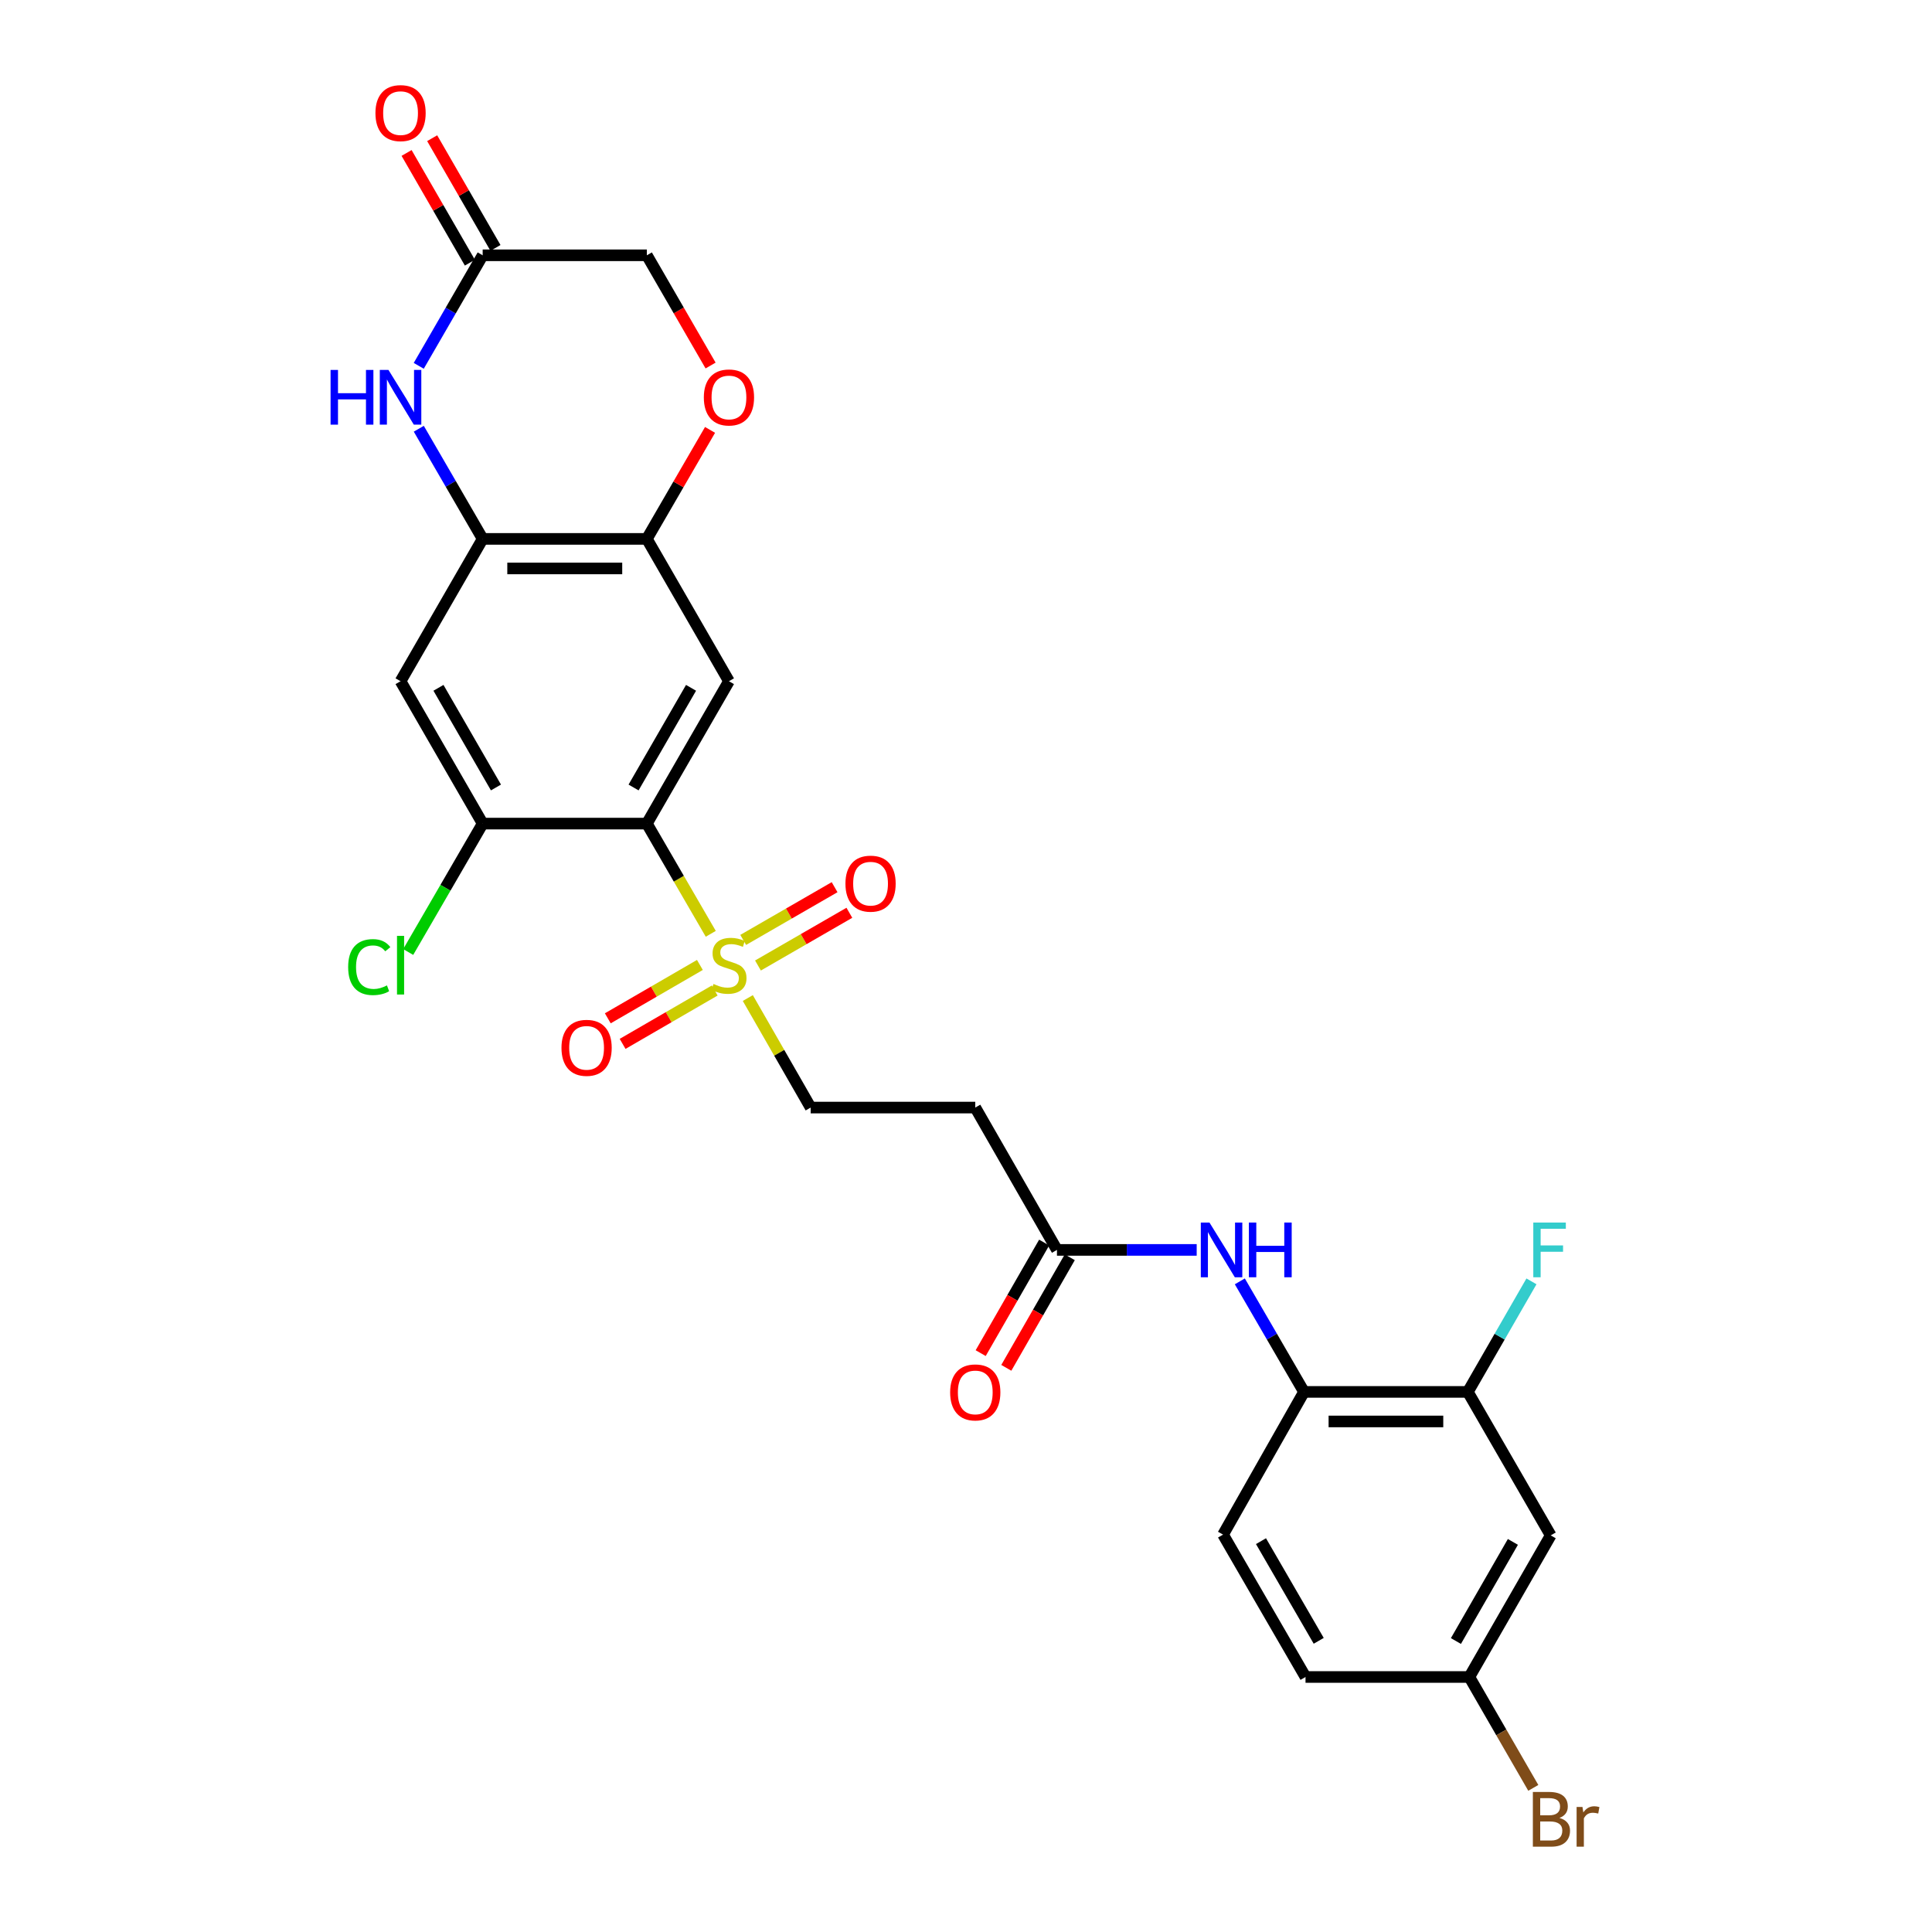 <?xml version='1.0' encoding='iso-8859-1'?>
<svg version='1.1' baseProfile='full'
              xmlns='http://www.w3.org/2000/svg'
                      xmlns:rdkit='http://www.rdkit.org/xml'
                      xmlns:xlink='http://www.w3.org/1999/xlink'
                  xml:space='preserve'
width='1000px' height='1000px' viewBox='0 0 1000 1000'>
<!-- END OF HEADER -->
<rect style='opacity:1.0;fill:#FFFFFF;stroke:none' width='1000' height='1000' x='0' y='0'> </rect>
<path class='bond-0' d='M 367.889,483.342 L 351.349,454.818' style='fill:none;fill-rule:evenodd;stroke:#CCCC00;stroke-width:6px;stroke-linecap:butt;stroke-linejoin:miter;stroke-opacity:1' />
<path class='bond-0' d='M 351.349,454.818 L 334.809,426.294' style='fill:none;fill-rule:evenodd;stroke:#000000;stroke-width:6px;stroke-linecap:butt;stroke-linejoin:miter;stroke-opacity:1' />
<path class='bond-13' d='M 387.064,516.584 L 403.331,544.929' style='fill:none;fill-rule:evenodd;stroke:#CCCC00;stroke-width:6px;stroke-linecap:butt;stroke-linejoin:miter;stroke-opacity:1' />
<path class='bond-13' d='M 403.331,544.929 L 419.598,573.274' style='fill:none;fill-rule:evenodd;stroke:#000000;stroke-width:6px;stroke-linecap:butt;stroke-linejoin:miter;stroke-opacity:1' />
<path class='bond-16' d='M 362.263,499.458 L 338.428,513.268' style='fill:none;fill-rule:evenodd;stroke:#CCCC00;stroke-width:6px;stroke-linecap:butt;stroke-linejoin:miter;stroke-opacity:1' />
<path class='bond-16' d='M 338.428,513.268 L 314.592,527.078' style='fill:none;fill-rule:evenodd;stroke:#FF0000;stroke-width:6px;stroke-linecap:butt;stroke-linejoin:miter;stroke-opacity:1' />
<path class='bond-16' d='M 369.93,512.69 L 346.094,526.5' style='fill:none;fill-rule:evenodd;stroke:#CCCC00;stroke-width:6px;stroke-linecap:butt;stroke-linejoin:miter;stroke-opacity:1' />
<path class='bond-16' d='M 346.094,526.5 L 322.259,540.31' style='fill:none;fill-rule:evenodd;stroke:#FF0000;stroke-width:6px;stroke-linecap:butt;stroke-linejoin:miter;stroke-opacity:1' />
<path class='bond-17' d='M 392.322,499.744 L 415.975,486.098' style='fill:none;fill-rule:evenodd;stroke:#CCCC00;stroke-width:6px;stroke-linecap:butt;stroke-linejoin:miter;stroke-opacity:1' />
<path class='bond-17' d='M 415.975,486.098 L 439.629,472.453' style='fill:none;fill-rule:evenodd;stroke:#FF0000;stroke-width:6px;stroke-linecap:butt;stroke-linejoin:miter;stroke-opacity:1' />
<path class='bond-17' d='M 384.68,486.498 L 408.333,472.852' style='fill:none;fill-rule:evenodd;stroke:#CCCC00;stroke-width:6px;stroke-linecap:butt;stroke-linejoin:miter;stroke-opacity:1' />
<path class='bond-17' d='M 408.333,472.852 L 431.987,459.206' style='fill:none;fill-rule:evenodd;stroke:#FF0000;stroke-width:6px;stroke-linecap:butt;stroke-linejoin:miter;stroke-opacity:1' />
<path class='bond-1' d='M 334.809,426.294 L 377.305,352.6' style='fill:none;fill-rule:evenodd;stroke:#000000;stroke-width:6px;stroke-linecap:butt;stroke-linejoin:miter;stroke-opacity:1' />
<path class='bond-1' d='M 327.935,407.6 L 357.683,356.015' style='fill:none;fill-rule:evenodd;stroke:#000000;stroke-width:6px;stroke-linecap:butt;stroke-linejoin:miter;stroke-opacity:1' />
<path class='bond-4' d='M 334.809,426.294 L 249.832,426.294' style='fill:none;fill-rule:evenodd;stroke:#000000;stroke-width:6px;stroke-linecap:butt;stroke-linejoin:miter;stroke-opacity:1' />
<path class='bond-5' d='M 377.305,352.6 L 334.809,278.932' style='fill:none;fill-rule:evenodd;stroke:#000000;stroke-width:6px;stroke-linecap:butt;stroke-linejoin:miter;stroke-opacity:1' />
<path class='bond-2' d='M 216.767,221.916 L 233.3,250.424' style='fill:none;fill-rule:evenodd;stroke:#0000FF;stroke-width:6px;stroke-linecap:butt;stroke-linejoin:miter;stroke-opacity:1' />
<path class='bond-2' d='M 233.3,250.424 L 249.832,278.932' style='fill:none;fill-rule:evenodd;stroke:#000000;stroke-width:6px;stroke-linecap:butt;stroke-linejoin:miter;stroke-opacity:1' />
<path class='bond-7' d='M 216.744,189.355 L 233.288,160.747' style='fill:none;fill-rule:evenodd;stroke:#0000FF;stroke-width:6px;stroke-linecap:butt;stroke-linejoin:miter;stroke-opacity:1' />
<path class='bond-7' d='M 233.288,160.747 L 249.832,132.139' style='fill:none;fill-rule:evenodd;stroke:#000000;stroke-width:6px;stroke-linecap:butt;stroke-linejoin:miter;stroke-opacity:1' />
<path class='bond-3' d='M 249.832,278.932 L 207.327,352.6' style='fill:none;fill-rule:evenodd;stroke:#000000;stroke-width:6px;stroke-linecap:butt;stroke-linejoin:miter;stroke-opacity:1' />
<path class='bond-27' d='M 249.832,278.932 L 334.809,278.932' style='fill:none;fill-rule:evenodd;stroke:#000000;stroke-width:6px;stroke-linecap:butt;stroke-linejoin:miter;stroke-opacity:1' />
<path class='bond-27' d='M 262.579,294.225 L 322.062,294.225' style='fill:none;fill-rule:evenodd;stroke:#000000;stroke-width:6px;stroke-linecap:butt;stroke-linejoin:miter;stroke-opacity:1' />
<path class='bond-6' d='M 249.832,426.294 L 207.327,352.6' style='fill:none;fill-rule:evenodd;stroke:#000000;stroke-width:6px;stroke-linecap:butt;stroke-linejoin:miter;stroke-opacity:1' />
<path class='bond-6' d='M 256.704,407.599 L 226.95,356.014' style='fill:none;fill-rule:evenodd;stroke:#000000;stroke-width:6px;stroke-linecap:butt;stroke-linejoin:miter;stroke-opacity:1' />
<path class='bond-23' d='M 249.832,426.294 L 230.559,459.525' style='fill:none;fill-rule:evenodd;stroke:#000000;stroke-width:6px;stroke-linecap:butt;stroke-linejoin:miter;stroke-opacity:1' />
<path class='bond-23' d='M 230.559,459.525 L 211.285,492.756' style='fill:none;fill-rule:evenodd;stroke:#00CC00;stroke-width:6px;stroke-linecap:butt;stroke-linejoin:miter;stroke-opacity:1' />
<path class='bond-8' d='M 334.809,278.932 L 351.164,250.724' style='fill:none;fill-rule:evenodd;stroke:#000000;stroke-width:6px;stroke-linecap:butt;stroke-linejoin:miter;stroke-opacity:1' />
<path class='bond-8' d='M 351.164,250.724 L 367.519,222.516' style='fill:none;fill-rule:evenodd;stroke:#FF0000;stroke-width:6px;stroke-linecap:butt;stroke-linejoin:miter;stroke-opacity:1' />
<path class='bond-18' d='M 256.456,128.318 L 240.074,99.923' style='fill:none;fill-rule:evenodd;stroke:#000000;stroke-width:6px;stroke-linecap:butt;stroke-linejoin:miter;stroke-opacity:1' />
<path class='bond-18' d='M 240.074,99.923 L 223.692,71.528' style='fill:none;fill-rule:evenodd;stroke:#FF0000;stroke-width:6px;stroke-linecap:butt;stroke-linejoin:miter;stroke-opacity:1' />
<path class='bond-18' d='M 243.209,135.96 L 226.828,107.565' style='fill:none;fill-rule:evenodd;stroke:#000000;stroke-width:6px;stroke-linecap:butt;stroke-linejoin:miter;stroke-opacity:1' />
<path class='bond-18' d='M 226.828,107.565 L 210.446,79.17' style='fill:none;fill-rule:evenodd;stroke:#FF0000;stroke-width:6px;stroke-linecap:butt;stroke-linejoin:miter;stroke-opacity:1' />
<path class='bond-28' d='M 249.832,132.139 L 334.809,132.139' style='fill:none;fill-rule:evenodd;stroke:#000000;stroke-width:6px;stroke-linecap:butt;stroke-linejoin:miter;stroke-opacity:1' />
<path class='bond-20' d='M 367.798,189.195 L 351.304,160.667' style='fill:none;fill-rule:evenodd;stroke:#FF0000;stroke-width:6px;stroke-linecap:butt;stroke-linejoin:miter;stroke-opacity:1' />
<path class='bond-20' d='M 351.304,160.667 L 334.809,132.139' style='fill:none;fill-rule:evenodd;stroke:#000000;stroke-width:6px;stroke-linecap:butt;stroke-linejoin:miter;stroke-opacity:1' />
<path class='bond-9' d='M 619.407,646.95 L 583.243,646.95' style='fill:none;fill-rule:evenodd;stroke:#0000FF;stroke-width:6px;stroke-linecap:butt;stroke-linejoin:miter;stroke-opacity:1' />
<path class='bond-9' d='M 583.243,646.95 L 547.08,646.95' style='fill:none;fill-rule:evenodd;stroke:#000000;stroke-width:6px;stroke-linecap:butt;stroke-linejoin:miter;stroke-opacity:1' />
<path class='bond-11' d='M 641.734,663.235 L 658.347,691.842' style='fill:none;fill-rule:evenodd;stroke:#0000FF;stroke-width:6px;stroke-linecap:butt;stroke-linejoin:miter;stroke-opacity:1' />
<path class='bond-11' d='M 658.347,691.842 L 674.96,720.449' style='fill:none;fill-rule:evenodd;stroke:#000000;stroke-width:6px;stroke-linecap:butt;stroke-linejoin:miter;stroke-opacity:1' />
<path class='bond-10' d='M 547.08,646.95 L 504.795,573.274' style='fill:none;fill-rule:evenodd;stroke:#000000;stroke-width:6px;stroke-linecap:butt;stroke-linejoin:miter;stroke-opacity:1' />
<path class='bond-19' d='M 540.448,643.144 L 524.024,671.761' style='fill:none;fill-rule:evenodd;stroke:#000000;stroke-width:6px;stroke-linecap:butt;stroke-linejoin:miter;stroke-opacity:1' />
<path class='bond-19' d='M 524.024,671.761 L 507.601,700.377' style='fill:none;fill-rule:evenodd;stroke:#FF0000;stroke-width:6px;stroke-linecap:butt;stroke-linejoin:miter;stroke-opacity:1' />
<path class='bond-19' d='M 553.711,650.756 L 537.288,679.373' style='fill:none;fill-rule:evenodd;stroke:#000000;stroke-width:6px;stroke-linecap:butt;stroke-linejoin:miter;stroke-opacity:1' />
<path class='bond-19' d='M 537.288,679.373 L 520.864,707.99' style='fill:none;fill-rule:evenodd;stroke:#FF0000;stroke-width:6px;stroke-linecap:butt;stroke-linejoin:miter;stroke-opacity:1' />
<path class='bond-12' d='M 674.96,720.449 L 759.75,720.449' style='fill:none;fill-rule:evenodd;stroke:#000000;stroke-width:6px;stroke-linecap:butt;stroke-linejoin:miter;stroke-opacity:1' />
<path class='bond-12' d='M 687.679,735.741 L 747.032,735.741' style='fill:none;fill-rule:evenodd;stroke:#000000;stroke-width:6px;stroke-linecap:butt;stroke-linejoin:miter;stroke-opacity:1' />
<path class='bond-21' d='M 674.96,720.449 L 633.05,794.312' style='fill:none;fill-rule:evenodd;stroke:#000000;stroke-width:6px;stroke-linecap:butt;stroke-linejoin:miter;stroke-opacity:1' />
<path class='bond-15' d='M 759.75,720.449 L 802.646,794.712' style='fill:none;fill-rule:evenodd;stroke:#000000;stroke-width:6px;stroke-linecap:butt;stroke-linejoin:miter;stroke-opacity:1' />
<path class='bond-24' d='M 759.75,720.449 L 776.216,691.84' style='fill:none;fill-rule:evenodd;stroke:#000000;stroke-width:6px;stroke-linecap:butt;stroke-linejoin:miter;stroke-opacity:1' />
<path class='bond-24' d='M 776.216,691.84 L 792.681,663.23' style='fill:none;fill-rule:evenodd;stroke:#33CCCC;stroke-width:6px;stroke-linecap:butt;stroke-linejoin:miter;stroke-opacity:1' />
<path class='bond-14' d='M 419.598,573.274 L 504.795,573.274' style='fill:none;fill-rule:evenodd;stroke:#000000;stroke-width:6px;stroke-linecap:butt;stroke-linejoin:miter;stroke-opacity:1' />
<path class='bond-29' d='M 802.646,794.712 L 760.523,868.006' style='fill:none;fill-rule:evenodd;stroke:#000000;stroke-width:6px;stroke-linecap:butt;stroke-linejoin:miter;stroke-opacity:1' />
<path class='bond-29' d='M 783.068,798.086 L 753.582,849.392' style='fill:none;fill-rule:evenodd;stroke:#000000;stroke-width:6px;stroke-linecap:butt;stroke-linejoin:miter;stroke-opacity:1' />
<path class='bond-25' d='M 633.05,794.312 L 675.734,868.006' style='fill:none;fill-rule:evenodd;stroke:#000000;stroke-width:6px;stroke-linecap:butt;stroke-linejoin:miter;stroke-opacity:1' />
<path class='bond-25' d='M 652.686,797.702 L 682.564,849.287' style='fill:none;fill-rule:evenodd;stroke:#000000;stroke-width:6px;stroke-linecap:butt;stroke-linejoin:miter;stroke-opacity:1' />
<path class='bond-22' d='M 760.523,868.006 L 675.734,868.006' style='fill:none;fill-rule:evenodd;stroke:#000000;stroke-width:6px;stroke-linecap:butt;stroke-linejoin:miter;stroke-opacity:1' />
<path class='bond-26' d='M 760.523,868.006 L 777.078,896.701' style='fill:none;fill-rule:evenodd;stroke:#000000;stroke-width:6px;stroke-linecap:butt;stroke-linejoin:miter;stroke-opacity:1' />
<path class='bond-26' d='M 777.078,896.701 L 793.632,925.396' style='fill:none;fill-rule:evenodd;stroke:#7F4C19;stroke-width:6px;stroke-linecap:butt;stroke-linejoin:miter;stroke-opacity:1' />
<path  class='atom-0' d='M 369.305 509.3
Q 369.625 509.42, 370.945 509.98
Q 372.265 510.54, 373.705 510.9
Q 375.185 511.22, 376.625 511.22
Q 379.305 511.22, 380.865 509.94
Q 382.425 508.62, 382.425 506.34
Q 382.425 504.78, 381.625 503.82
Q 380.865 502.86, 379.665 502.34
Q 378.465 501.82, 376.465 501.22
Q 373.945 500.46, 372.425 499.74
Q 370.945 499.02, 369.865 497.5
Q 368.825 495.98, 368.825 493.42
Q 368.825 489.86, 371.225 487.66
Q 373.665 485.46, 378.465 485.46
Q 381.745 485.46, 385.465 487.02
L 384.545 490.1
Q 381.145 488.7, 378.585 488.7
Q 375.825 488.7, 374.305 489.86
Q 372.785 490.98, 372.825 492.94
Q 372.825 494.46, 373.585 495.38
Q 374.385 496.3, 375.505 496.82
Q 376.665 497.34, 378.585 497.94
Q 381.145 498.74, 382.665 499.54
Q 384.185 500.34, 385.265 501.98
Q 386.385 503.58, 386.385 506.34
Q 386.385 510.26, 383.745 512.38
Q 381.145 514.46, 376.785 514.46
Q 374.265 514.46, 372.345 513.9
Q 370.465 513.38, 368.225 512.46
L 369.305 509.3
' fill='#CCCC00'/>
<path  class='atom-3' d='M 171.107 191.478
L 174.947 191.478
L 174.947 203.518
L 189.427 203.518
L 189.427 191.478
L 193.267 191.478
L 193.267 219.798
L 189.427 219.798
L 189.427 206.718
L 174.947 206.718
L 174.947 219.798
L 171.107 219.798
L 171.107 191.478
' fill='#0000FF'/>
<path  class='atom-3' d='M 201.067 191.478
L 210.347 206.478
Q 211.267 207.958, 212.747 210.638
Q 214.227 213.318, 214.307 213.478
L 214.307 191.478
L 218.067 191.478
L 218.067 219.798
L 214.187 219.798
L 204.227 203.398
Q 203.067 201.478, 201.827 199.278
Q 200.627 197.078, 200.267 196.398
L 200.267 219.798
L 196.587 219.798
L 196.587 191.478
L 201.067 191.478
' fill='#0000FF'/>
<path  class='atom-9' d='M 364.305 205.718
Q 364.305 198.918, 367.665 195.118
Q 371.025 191.318, 377.305 191.318
Q 383.585 191.318, 386.945 195.118
Q 390.305 198.918, 390.305 205.718
Q 390.305 212.598, 386.905 216.518
Q 383.505 220.398, 377.305 220.398
Q 371.065 220.398, 367.665 216.518
Q 364.305 212.638, 364.305 205.718
M 377.305 217.198
Q 381.625 217.198, 383.945 214.318
Q 386.305 211.398, 386.305 205.718
Q 386.305 200.158, 383.945 197.358
Q 381.625 194.518, 377.305 194.518
Q 372.985 194.518, 370.625 197.318
Q 368.305 200.118, 368.305 205.718
Q 368.305 211.438, 370.625 214.318
Q 372.985 217.198, 377.305 217.198
' fill='#FF0000'/>
<path  class='atom-10' d='M 626.017 632.79
L 635.297 647.79
Q 636.217 649.27, 637.697 651.95
Q 639.177 654.63, 639.257 654.79
L 639.257 632.79
L 643.017 632.79
L 643.017 661.11
L 639.137 661.11
L 629.177 644.71
Q 628.017 642.79, 626.777 640.59
Q 625.577 638.39, 625.217 637.71
L 625.217 661.11
L 621.537 661.11
L 621.537 632.79
L 626.017 632.79
' fill='#0000FF'/>
<path  class='atom-10' d='M 646.417 632.79
L 650.257 632.79
L 650.257 644.83
L 664.737 644.83
L 664.737 632.79
L 668.577 632.79
L 668.577 661.11
L 664.737 661.11
L 664.737 648.03
L 650.257 648.03
L 650.257 661.11
L 646.417 661.11
L 646.417 632.79
' fill='#0000FF'/>
<path  class='atom-17' d='M 290.62 542.352
Q 290.62 535.552, 293.98 531.752
Q 297.34 527.952, 303.62 527.952
Q 309.9 527.952, 313.26 531.752
Q 316.62 535.552, 316.62 542.352
Q 316.62 549.232, 313.22 553.152
Q 309.82 557.032, 303.62 557.032
Q 297.38 557.032, 293.98 553.152
Q 290.62 549.272, 290.62 542.352
M 303.62 553.832
Q 307.94 553.832, 310.26 550.952
Q 312.62 548.032, 312.62 542.352
Q 312.62 536.792, 310.26 533.992
Q 307.94 531.152, 303.62 531.152
Q 299.3 531.152, 296.94 533.952
Q 294.62 536.752, 294.62 542.352
Q 294.62 548.072, 296.94 550.952
Q 299.3 553.832, 303.62 553.832
' fill='#FF0000'/>
<path  class='atom-18' d='M 437.6 457.376
Q 437.6 450.576, 440.96 446.776
Q 444.32 442.976, 450.6 442.976
Q 456.88 442.976, 460.24 446.776
Q 463.6 450.576, 463.6 457.376
Q 463.6 464.256, 460.2 468.176
Q 456.8 472.056, 450.6 472.056
Q 444.36 472.056, 440.96 468.176
Q 437.6 464.296, 437.6 457.376
M 450.6 468.856
Q 454.92 468.856, 457.24 465.976
Q 459.6 463.056, 459.6 457.376
Q 459.6 451.816, 457.24 449.016
Q 454.92 446.176, 450.6 446.176
Q 446.28 446.176, 443.92 448.976
Q 441.6 451.776, 441.6 457.376
Q 441.6 463.096, 443.92 465.976
Q 446.28 468.856, 450.6 468.856
' fill='#FF0000'/>
<path  class='atom-19' d='M 194.327 58.542
Q 194.327 51.742, 197.687 47.943
Q 201.047 44.142, 207.327 44.142
Q 213.607 44.142, 216.967 47.943
Q 220.327 51.742, 220.327 58.542
Q 220.327 65.422, 216.927 69.343
Q 213.527 73.222, 207.327 73.222
Q 201.087 73.222, 197.687 69.343
Q 194.327 65.463, 194.327 58.542
M 207.327 70.022
Q 211.647 70.022, 213.967 67.142
Q 216.327 64.222, 216.327 58.542
Q 216.327 52.983, 213.967 50.182
Q 211.647 47.343, 207.327 47.343
Q 203.007 47.343, 200.647 50.142
Q 198.327 52.943, 198.327 58.542
Q 198.327 64.263, 200.647 67.142
Q 203.007 70.022, 207.327 70.022
' fill='#FF0000'/>
<path  class='atom-20' d='M 491.795 720.707
Q 491.795 713.907, 495.155 710.107
Q 498.515 706.307, 504.795 706.307
Q 511.075 706.307, 514.435 710.107
Q 517.795 713.907, 517.795 720.707
Q 517.795 727.587, 514.395 731.507
Q 510.995 735.387, 504.795 735.387
Q 498.555 735.387, 495.155 731.507
Q 491.795 727.627, 491.795 720.707
M 504.795 732.187
Q 509.115 732.187, 511.435 729.307
Q 513.795 726.387, 513.795 720.707
Q 513.795 715.147, 511.435 712.347
Q 509.115 709.507, 504.795 709.507
Q 500.475 709.507, 498.115 712.307
Q 495.795 715.107, 495.795 720.707
Q 495.795 726.427, 498.115 729.307
Q 500.475 732.187, 504.795 732.187
' fill='#FF0000'/>
<path  class='atom-24' d='M 180.207 500.56
Q 180.207 493.52, 183.487 489.84
Q 186.807 486.12, 193.087 486.12
Q 198.927 486.12, 202.047 490.24
L 199.407 492.4
Q 197.127 489.4, 193.087 489.4
Q 188.807 489.4, 186.527 492.28
Q 184.287 495.12, 184.287 500.56
Q 184.287 506.16, 186.607 509.04
Q 188.967 511.92, 193.527 511.92
Q 196.647 511.92, 200.287 510.04
L 201.407 513.04
Q 199.927 514, 197.687 514.56
Q 195.447 515.12, 192.967 515.12
Q 186.807 515.12, 183.487 511.36
Q 180.207 507.6, 180.207 500.56
' fill='#00CC00'/>
<path  class='atom-24' d='M 205.487 484.4
L 209.167 484.4
L 209.167 514.76
L 205.487 514.76
L 205.487 484.4
' fill='#00CC00'/>
<path  class='atom-25' d='M 793.631 632.79
L 810.471 632.79
L 810.471 636.03
L 797.431 636.03
L 797.431 644.63
L 809.031 644.63
L 809.031 647.91
L 797.431 647.91
L 797.431 661.11
L 793.631 661.11
L 793.631 632.79
' fill='#33CCCC'/>
<path  class='atom-27' d='M 807.168 940.963
Q 809.888 941.723, 811.248 943.403
Q 812.648 945.043, 812.648 947.483
Q 812.648 951.403, 810.128 953.643
Q 807.648 955.843, 802.928 955.843
L 793.408 955.843
L 793.408 927.523
L 801.768 927.523
Q 806.608 927.523, 809.048 929.483
Q 811.488 931.443, 811.488 935.043
Q 811.488 939.323, 807.168 940.963
M 797.208 930.723
L 797.208 939.603
L 801.768 939.603
Q 804.568 939.603, 806.008 938.483
Q 807.488 937.323, 807.488 935.043
Q 807.488 930.723, 801.768 930.723
L 797.208 930.723
M 802.928 952.643
Q 805.688 952.643, 807.168 951.323
Q 808.648 950.003, 808.648 947.483
Q 808.648 945.163, 807.008 944.003
Q 805.408 942.803, 802.328 942.803
L 797.208 942.803
L 797.208 952.643
L 802.928 952.643
' fill='#7F4C19'/>
<path  class='atom-27' d='M 819.088 935.283
L 819.528 938.123
Q 821.688 934.923, 825.208 934.923
Q 826.328 934.923, 827.848 935.323
L 827.248 938.683
Q 825.528 938.283, 824.568 938.283
Q 822.888 938.283, 821.768 938.963
Q 820.688 939.603, 819.808 941.163
L 819.808 955.843
L 816.048 955.843
L 816.048 935.283
L 819.088 935.283
' fill='#7F4C19'/>
</svg>
